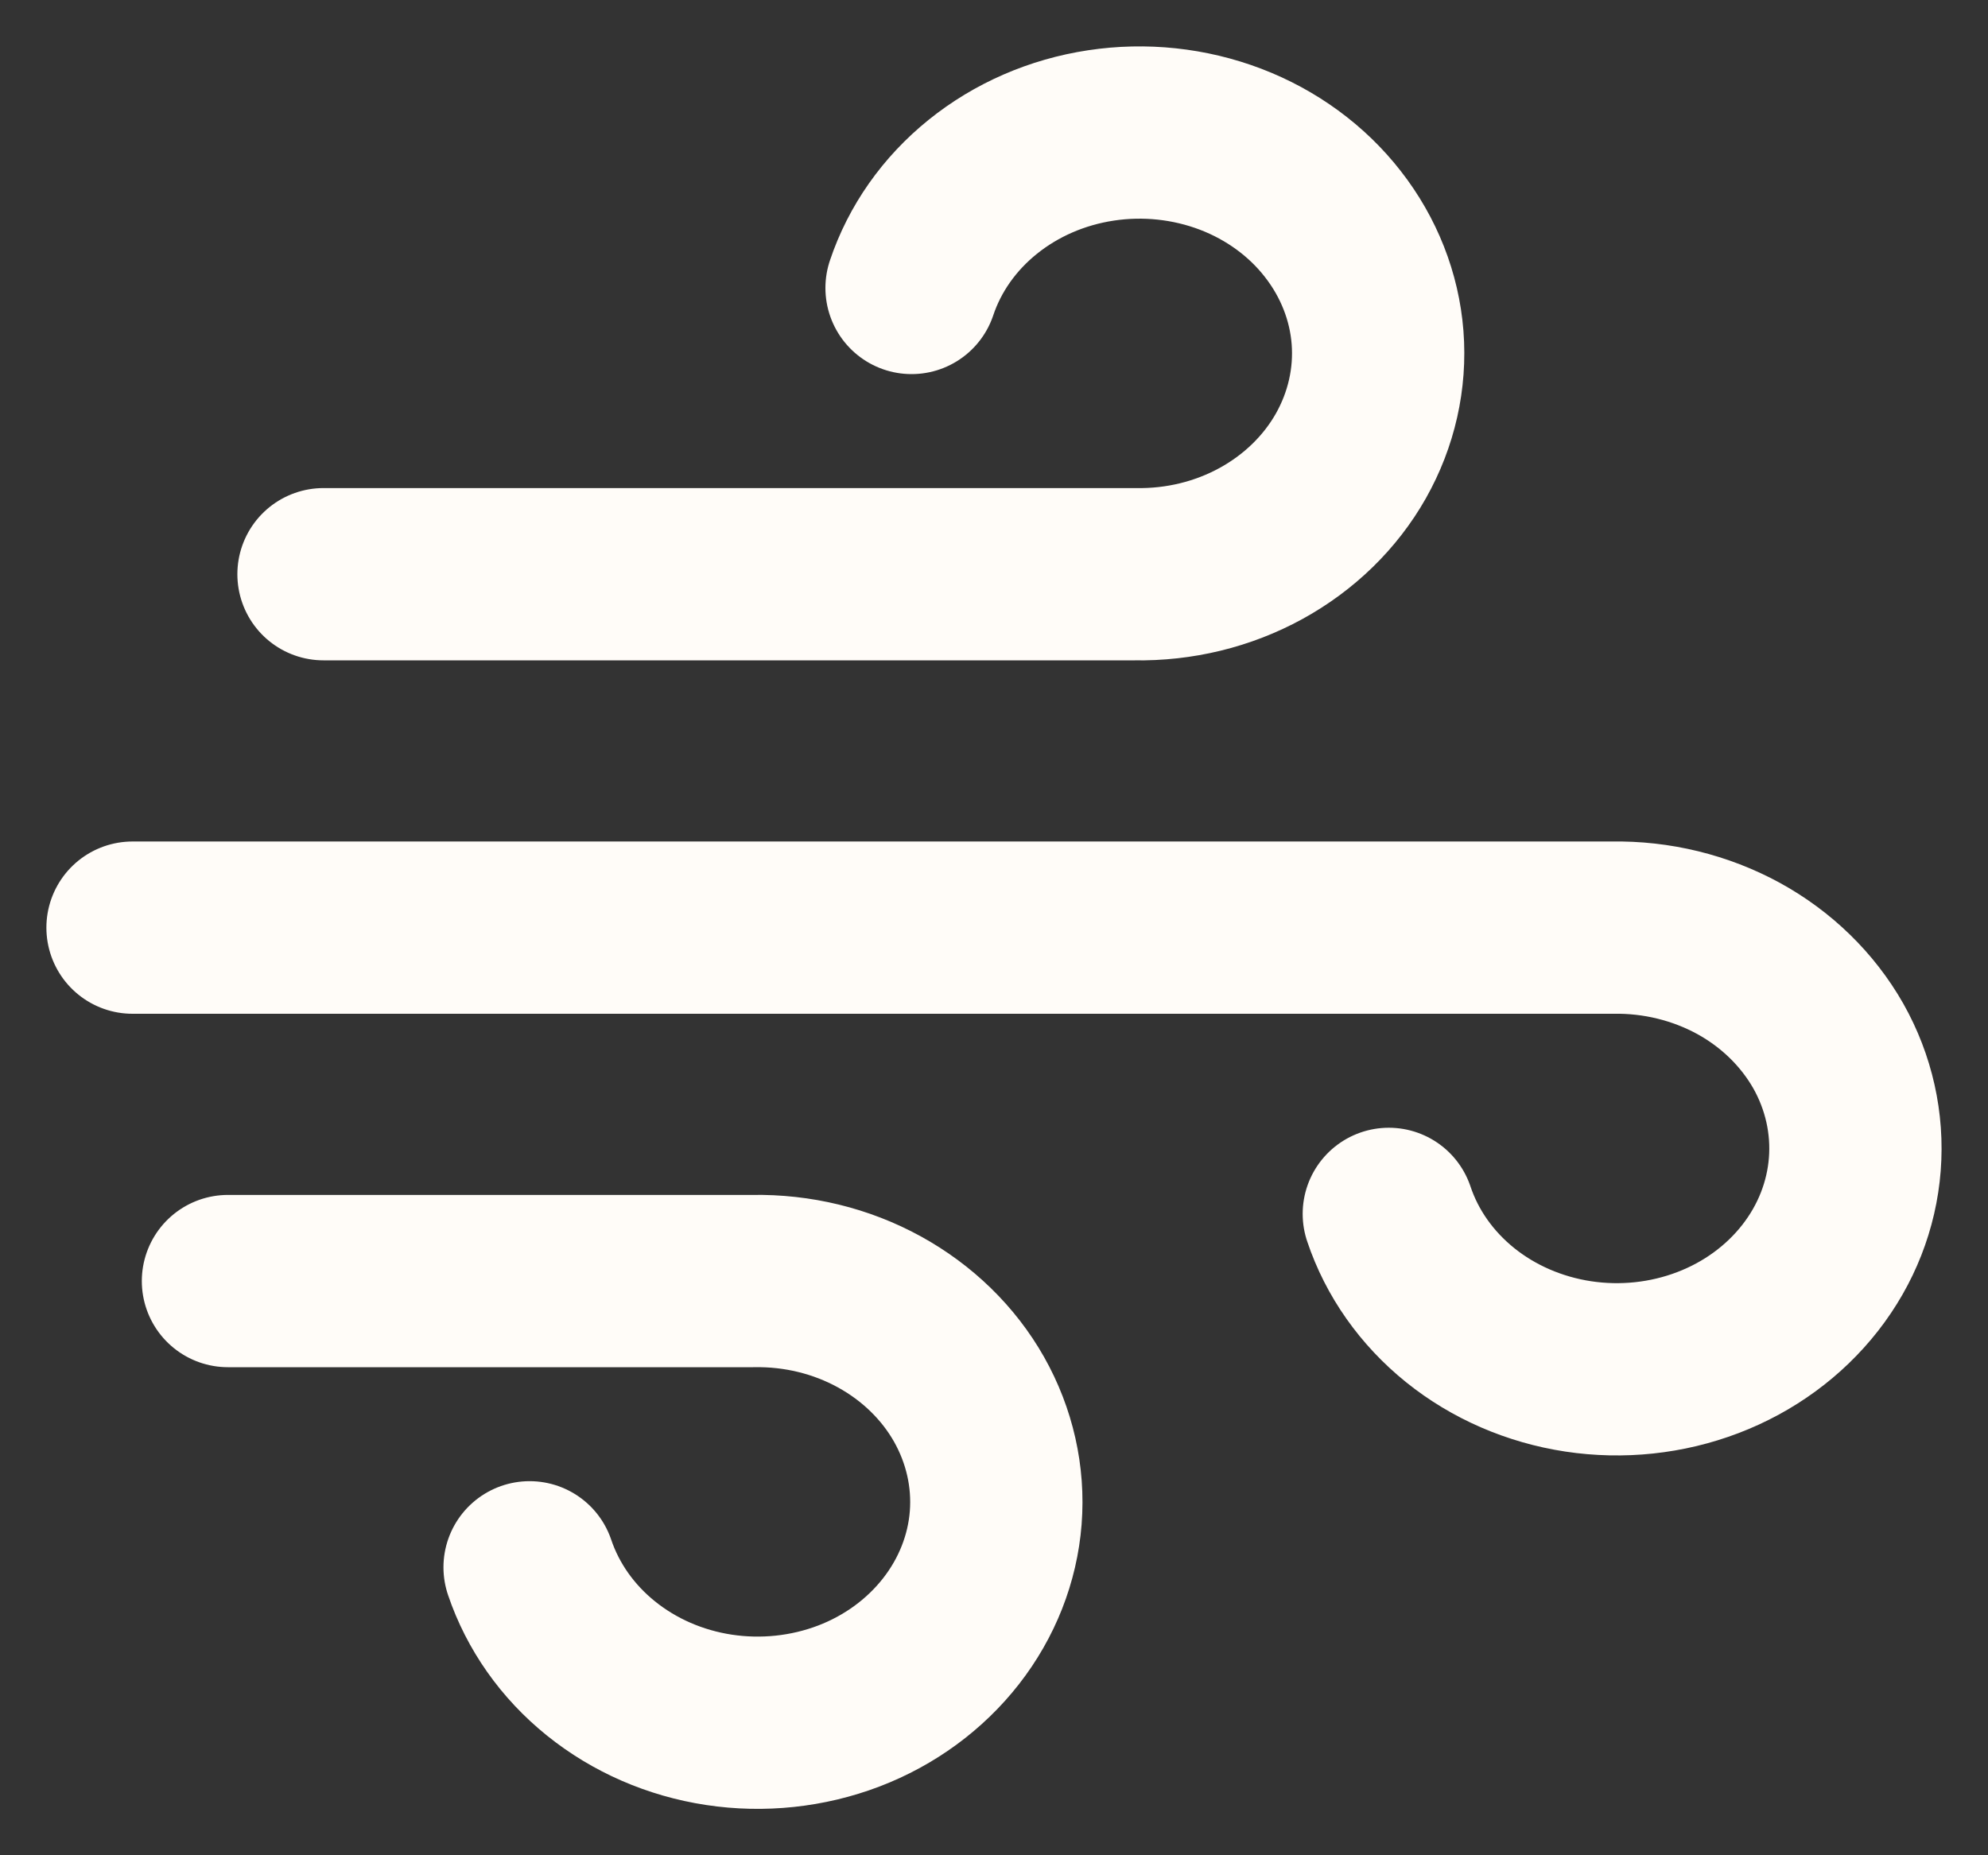 <svg xmlns="http://www.w3.org/2000/svg" width="15" height="14" viewBox="0 0 15 14" fill="none"><rect x="0" y="0" width="15" height="14" fill="#333333" stroke="none"/><path d="M2.441 4.333H8.563C8.898 4.339 9.227 4.259 9.515 4.101C9.803 3.943 10.038 3.714 10.193 3.44C10.348 3.165 10.418 2.856 10.394 2.547C10.37 2.239 10.253 1.942 10.057 1.691C9.862 1.44 9.594 1.244 9.285 1.126C8.975 1.008 8.637 0.972 8.307 1.022C7.976 1.072 7.668 1.206 7.415 1.41C7.163 1.613 6.977 1.877 6.878 2.173M1 7H12.165C12.499 6.994 12.829 7.075 13.117 7.232C13.405 7.39 13.639 7.619 13.795 7.893C13.95 8.168 14.019 8.477 13.995 8.786C13.971 9.095 13.855 9.391 13.659 9.642C13.463 9.893 13.196 10.089 12.886 10.207C12.577 10.325 12.238 10.361 11.908 10.311C11.578 10.261 11.269 10.127 11.017 9.924C10.764 9.72 10.578 9.456 10.479 9.16M1.72 9.667H5.682C6.017 9.661 6.346 9.741 6.634 9.899C6.922 10.057 7.157 10.286 7.312 10.56C7.467 10.835 7.537 11.144 7.513 11.453C7.489 11.761 7.372 12.058 7.176 12.309C6.98 12.56 6.713 12.756 6.404 12.874C6.094 12.992 5.755 13.028 5.425 12.978C5.095 12.928 4.787 12.794 4.534 12.59C4.282 12.387 4.096 12.123 3.996 11.827" stroke="#FFFCF8" stroke-width="1.3" stroke-linecap="round" stroke-linejoin="round"></path></svg>